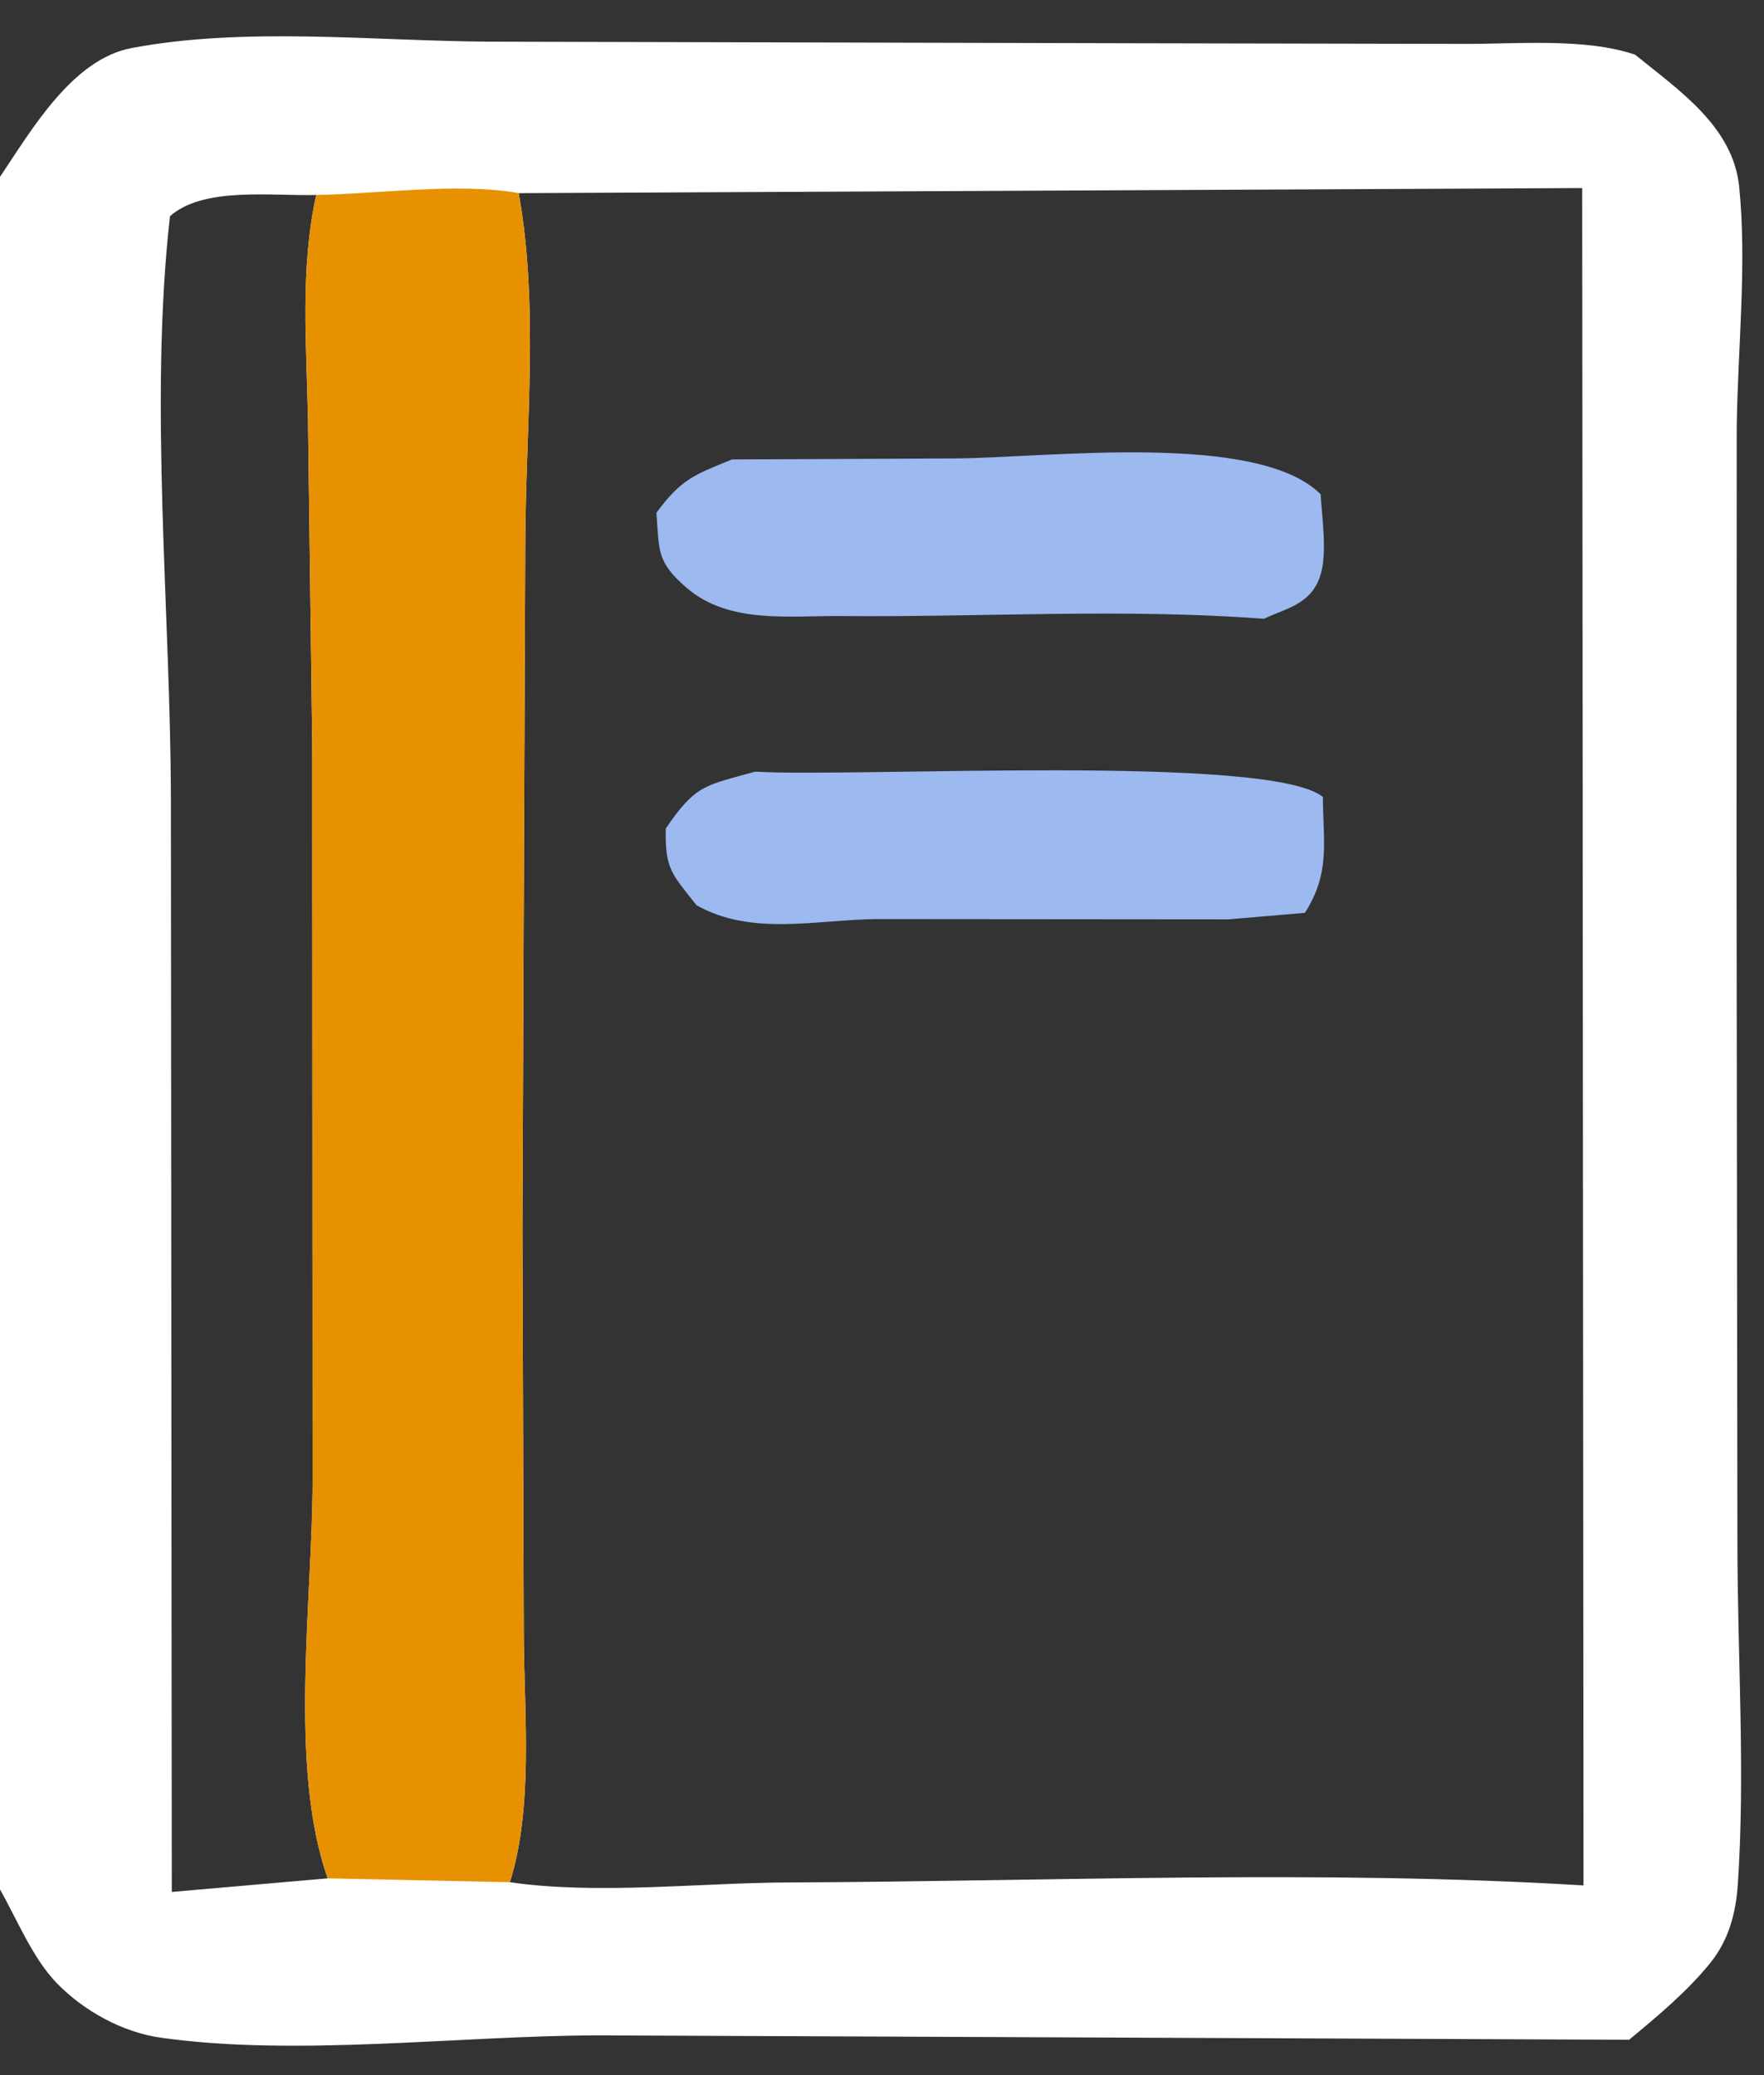 <?xml version="1.0" encoding="utf-8" ?>
<svg xmlns="http://www.w3.org/2000/svg" xmlns:xlink="http://www.w3.org/1999/xlink" width="51" height="60">
	<rect width="100%" height="100%" fill="#333333" stroke="none"/>
	<path fill="#FFFFFF" transform="scale(1.417 1.429)" d="M0 3.579L0 -0L36 0L36 42L-0 42L0 38.231L0 3.579ZM10.583 3.908C10.999 6.192 10.725 8.678 10.717 11.002L10.659 24.853L10.687 33.149C10.699 34.71 10.88 36.585 10.403 38.084C12.174 38.341 14.277 38.096 16.082 38.089C21.46 38.068 26.949 37.826 32.309 38.149L32.282 3.805L10.583 3.908ZM6.686 38.006C5.882 35.74 6.375 32.4 6.378 29.96L6.371 15.128L6.284 8.503C6.254 6.986 6.12 5.437 6.452 3.945C5.529 3.97 4.15 3.774 3.468 4.375C3.037 8.171 3.483 12.38 3.487 16.229L3.505 38.281L6.686 38.006ZM0 3.579C0.646 2.626 1.475 1.2 2.682 0.973C4.998 0.537 7.618 0.829 9.975 0.843L23.102 0.875L29.855 0.888C30.937 0.893 32.339 0.761 33.363 1.107C34.245 1.821 35.357 2.554 35.484 3.771C35.647 5.337 35.455 7.061 35.435 8.643L35.431 17.295L35.449 31.248C35.451 33.511 35.611 35.88 35.457 38.131C35.417 38.715 35.27 39.258 34.895 39.718C34.423 40.297 33.814 40.8 33.239 41.272L12.194 41.183C9.356 41.19 6.044 41.619 3.274 41.229C2.496 41.119 1.711 40.689 1.162 40.13C0.668 39.627 0.35 38.841 0 38.231L-0 42L36 42L36 0L0 -0L0 3.579Z"/>
	<path fill="#E89100" transform="scale(1.417 1.429)" d="M6.452 3.945C7.709 3.925 9.371 3.689 10.583 3.908C10.999 6.192 10.725 8.678 10.717 11.002L10.659 24.853L10.687 33.149C10.699 34.71 10.88 36.585 10.403 38.084L6.686 38.006C5.882 35.74 6.375 32.4 6.378 29.96L6.371 15.128L6.284 8.503C6.254 6.986 6.12 5.437 6.452 3.945Z"/>
	<path fill="#9CB9F0" transform="scale(1.417 1.429)" d="M15.407 15.613C17.419 15.735 25.909 15.25 26.991 16.125C26.999 17.07 27.142 17.661 26.625 18.47L25.063 18.602L17.889 18.596C16.657 18.609 15.327 18.947 14.209 18.314C13.714 17.688 13.563 17.587 13.584 16.764C14.203 15.86 14.396 15.898 15.407 15.613Z"/>
	<path fill="#9CB9F0" transform="scale(1.417 1.429)" d="M14.935 9.296L19.479 9.276C21.378 9.263 25.654 8.726 26.945 10C26.974 10.482 27.091 11.236 26.926 11.685C26.729 12.222 26.267 12.303 25.784 12.52C22.912 12.305 20.034 12.492 17.156 12.465C16.09 12.456 14.872 12.629 14.011 11.895C13.389 11.365 13.454 11.142 13.393 10.375C13.903 9.689 14.17 9.607 14.935 9.296Z"/>
</svg>
